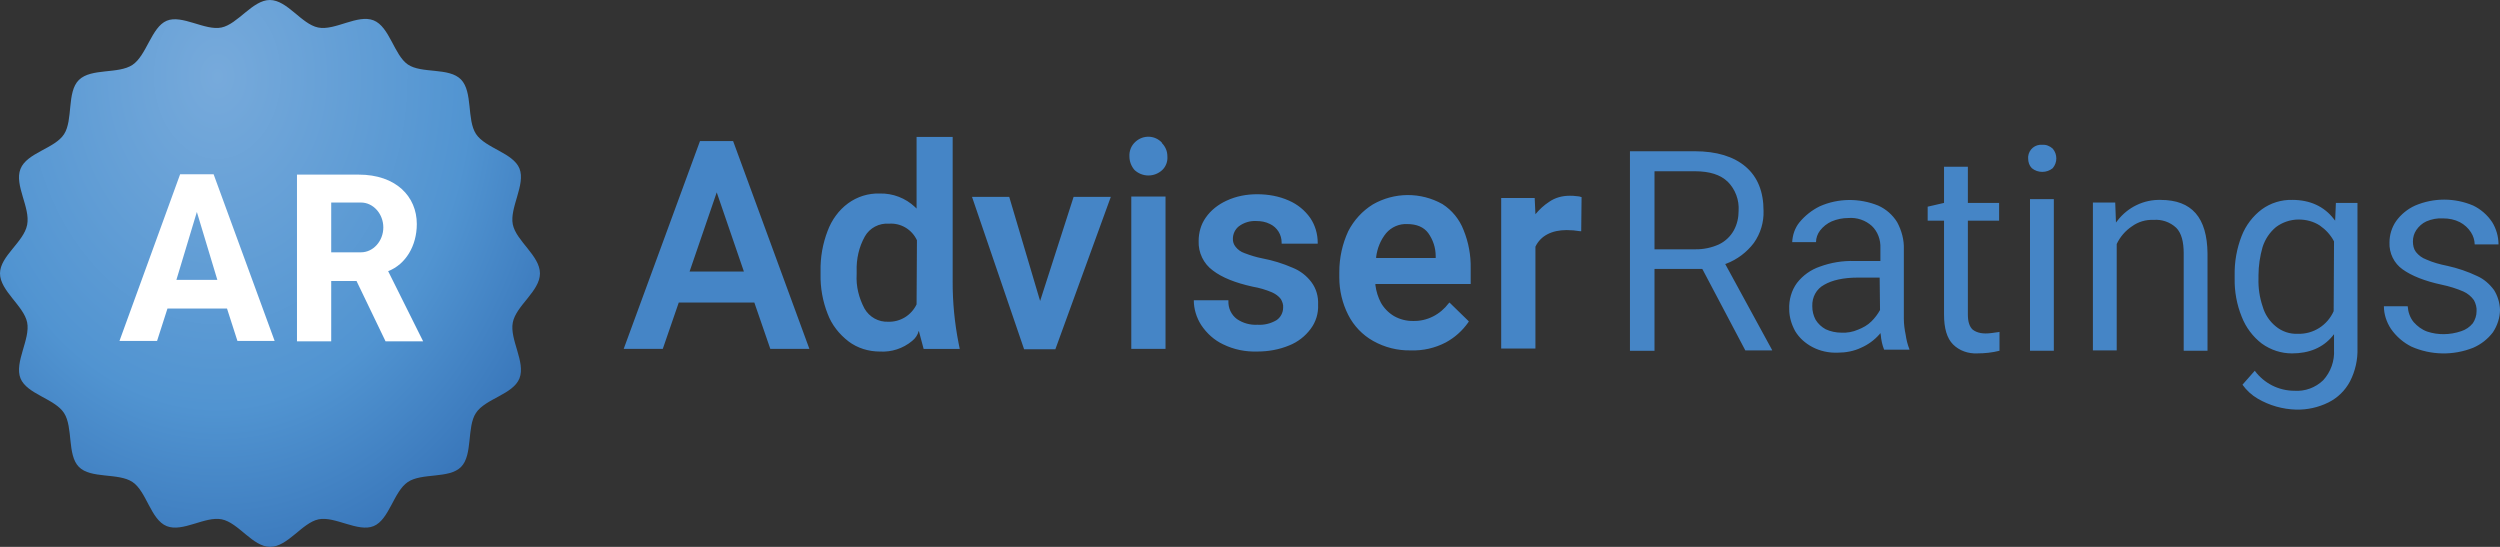 <svg xmlns:xlink="http://www.w3.org/1999/xlink" xmlns="http://www.w3.org/2000/svg" width="192" height="42" viewBox="0 0 192 42" fill="none">
<rect x="0" y="0" width="192" height="42" fill="#333333" stroke="none"/>
<g clip-path="url(#clip0_50_1337)">
<path d="M20.72 0C19.405 0 18.262 1.854 17.005 2.114C15.747 2.375 13.975 1.101 12.804 1.593C11.632 2.085 11.26 4.258 10.174 4.982C9.088 5.706 7.002 5.214 6.059 6.141C5.116 7.067 5.63 9.211 4.916 10.312C4.201 11.412 2.058 11.731 1.572 12.976C1.086 14.222 2.344 15.931 2.086 17.263C1.829 18.596 0 19.667 0 21C0 22.332 1.829 23.491 2.086 24.765C2.344 26.04 1.086 27.835 1.572 29.052C2.058 30.269 4.201 30.616 4.916 31.717C5.63 32.818 5.144 34.932 6.059 35.859C6.973 36.786 9.088 36.293 10.174 37.017C11.26 37.742 11.575 39.914 12.804 40.406C14.033 40.899 15.747 39.624 17.033 39.885C18.32 40.146 19.405 41.999 20.749 41.999C22.092 41.999 23.207 40.146 24.464 39.885C25.722 39.624 27.494 40.899 28.694 40.406C29.894 39.914 30.237 37.742 31.323 37.017C32.409 36.293 34.495 36.786 35.41 35.859C36.325 34.932 35.839 32.788 36.553 31.717C37.268 30.616 39.411 30.297 39.897 29.052C40.383 27.806 39.125 26.069 39.383 24.765C39.64 23.462 41.469 22.361 41.469 21C41.469 19.638 39.64 18.509 39.383 17.234C39.125 15.96 40.383 14.164 39.897 12.947C39.411 11.731 37.268 11.383 36.553 10.283C35.839 9.182 36.325 7.067 35.41 6.112C34.495 5.156 32.381 5.677 31.323 4.953C30.266 4.229 29.923 2.057 28.694 1.564C27.465 1.072 25.722 2.375 24.436 2.114C23.149 1.854 22.063 0 20.72 0Z" fill="url(#paint0_radial_50_1337)"/>
<path d="M13.834 13.382L9.175 26.185H12.062L12.862 23.694H17.434L18.235 26.185H21.093L16.405 13.382H13.834ZM13.548 21.493L15.119 16.279L16.691 21.493H13.548ZM29.81 20.826C31.153 20.305 32.011 18.885 32.011 17.205C32.011 15.091 30.41 13.411 27.552 13.411H22.808V26.214H25.437V21.579H27.38L29.61 26.214H32.497L29.81 20.826ZM27.723 19.378H25.437V15.554H27.723C28.667 15.554 29.439 16.424 29.439 17.466C29.439 18.509 28.667 19.378 27.723 19.378Z" fill="white"/>
<path d="M53.759 10.834L47.9 26.794H50.901L52.13 23.232H57.932L59.16 26.794H62.161L56.303 10.834H53.759ZM52.959 20.856L55.045 14.773L57.132 20.856H52.959ZM73.165 21.609V10.516H70.393V16.02L70.278 15.904C69.542 15.21 68.568 14.836 67.563 14.862C66.694 14.834 65.84 15.098 65.134 15.614C64.419 16.136 63.876 16.889 63.563 17.729C63.182 18.716 62.997 19.769 63.019 20.828V21.06C62.997 22.101 63.182 23.135 63.563 24.102C63.876 24.942 64.448 25.665 65.162 26.216C65.848 26.737 66.705 26.998 67.562 26.998C68.463 27.055 69.351 26.766 70.049 26.187C70.306 25.984 70.478 25.723 70.564 25.405L70.935 26.796H73.708L73.621 26.361C73.312 24.797 73.159 23.205 73.164 21.61L73.165 21.609ZM70.393 23.376C70.196 23.787 69.886 24.131 69.501 24.368C69.115 24.604 68.671 24.723 68.22 24.709C67.853 24.726 67.488 24.641 67.165 24.462C66.843 24.283 66.575 24.018 66.391 23.695C65.963 22.884 65.734 21.986 65.791 21.059V20.827C65.762 19.9 65.963 18.973 66.419 18.162C66.791 17.496 67.534 17.12 68.277 17.178C68.72 17.147 69.161 17.252 69.543 17.479C69.926 17.706 70.232 18.045 70.421 18.452L70.393 23.376ZM110.776 15.672C109.957 15.213 109.036 14.975 108.1 14.98C107.164 14.986 106.246 15.233 105.432 15.701C104.63 16.199 103.977 16.91 103.545 17.757C103.092 18.736 102.858 19.804 102.859 20.885V21.32C102.859 22.304 103.088 23.289 103.545 24.187C103.974 25.032 104.64 25.727 105.46 26.186C106.342 26.682 107.338 26.932 108.346 26.91C109.279 26.944 110.204 26.734 111.033 26.301C111.728 25.926 112.325 25.39 112.777 24.738L112.805 24.68L111.319 23.232L111.262 23.29C110.604 24.159 109.604 24.68 108.518 24.651C108.008 24.657 107.506 24.527 107.061 24.275C106.647 24.029 106.302 23.68 106.059 23.26C105.836 22.837 105.691 22.375 105.631 21.899V21.812H112.948V20.624C112.97 19.612 112.785 18.607 112.404 17.67C112.087 16.845 111.516 16.144 110.776 15.672ZM110.261 19.813H105.689V19.727C105.774 19.061 106.032 18.423 106.46 17.901C106.659 17.672 106.906 17.491 107.183 17.37C107.46 17.25 107.76 17.194 108.061 17.207C108.803 17.207 109.347 17.439 109.69 17.901C110.061 18.423 110.261 19.032 110.261 19.669V19.813ZM99.286 20.567C98.534 20.238 97.748 19.995 96.943 19.842C96.486 19.756 96.028 19.611 95.57 19.437C95.299 19.345 95.061 19.174 94.885 18.944C94.748 18.773 94.677 18.557 94.686 18.336C94.686 17.96 94.856 17.612 95.143 17.381C95.531 17.091 96.005 16.948 96.486 16.975C96.857 16.975 97.201 17.033 97.543 17.207C97.809 17.334 98.033 17.535 98.19 17.786C98.347 18.037 98.43 18.328 98.429 18.626V18.713H101.201V18.655C101.201 17.96 101.002 17.293 100.63 16.743C100.217 16.156 99.654 15.695 99.001 15.411C98.23 15.063 97.401 14.918 96.543 14.918C95.743 14.918 94.943 15.063 94.2 15.411C93.571 15.7 92.999 16.135 92.599 16.715C92.228 17.236 92.056 17.873 92.056 18.51C92.039 18.949 92.129 19.384 92.319 19.778C92.508 20.172 92.791 20.513 93.142 20.77C93.857 21.32 94.886 21.725 96.2 22.015C96.71 22.102 97.209 22.248 97.687 22.45C97.944 22.565 98.2 22.738 98.372 22.971C98.486 23.173 98.572 23.405 98.544 23.637C98.544 24.013 98.344 24.39 98.029 24.593C97.588 24.853 97.081 24.974 96.572 24.941C96.015 24.973 95.463 24.82 95 24.506C94.785 24.347 94.613 24.137 94.498 23.895C94.383 23.652 94.33 23.384 94.342 23.116V23.058H91.684C91.684 23.724 91.885 24.39 92.256 24.97C92.684 25.607 93.257 26.128 93.942 26.447C94.771 26.852 95.657 27.026 96.572 26.997C97.401 26.997 98.23 26.852 99.001 26.533C99.66 26.274 100.234 25.832 100.658 25.259C101.058 24.729 101.261 24.072 101.23 23.405C101.259 22.768 101.087 22.16 100.716 21.667C100.347 21.176 99.853 20.795 99.286 20.567ZM121.494 15.15C121.357 15.094 121.212 15.064 121.064 15.063C120.893 15.034 120.722 15.034 120.55 15.034C119.978 15.034 119.436 15.179 118.979 15.498C118.578 15.758 118.235 16.077 117.921 16.453L117.864 15.208H115.291V26.765H117.921V18.944C118.321 18.104 119.178 17.67 120.321 17.67C120.665 17.67 121.007 17.699 121.35 17.757H121.437L121.465 15.149L121.494 15.15ZM79.881 23.116L77.509 15.121H74.651L78.651 26.823H81.052L85.31 15.121H82.453L79.881 23.116ZM89.255 10.979C88.712 10.371 87.798 10.341 87.198 10.892C87.042 11.032 86.919 11.207 86.84 11.403C86.761 11.599 86.727 11.81 86.74 12.021C86.74 12.398 86.883 12.775 87.14 13.064C87.43 13.33 87.807 13.477 88.198 13.477C88.588 13.477 88.965 13.33 89.255 13.064C89.395 12.932 89.503 12.77 89.572 12.589C89.642 12.409 89.67 12.215 89.656 12.021C89.656 11.616 89.512 11.269 89.227 10.979H89.255ZM86.883 26.794H89.512V15.092H86.883V26.794ZM191.542 22.276C191.2 21.812 190.771 21.436 190.256 21.204C189.525 20.857 188.758 20.595 187.97 20.421C187.398 20.306 186.856 20.162 186.341 19.93C186.026 19.816 185.75 19.615 185.541 19.35C185.369 19.119 185.312 18.829 185.312 18.539C185.312 18.221 185.399 17.931 185.57 17.67C185.769 17.381 186.027 17.149 186.341 17.004C186.746 16.827 187.186 16.747 187.627 16.772C188.085 16.772 188.513 16.859 188.914 17.061C189.256 17.236 189.571 17.525 189.771 17.844C189.95 18.119 190.049 18.441 190.056 18.771H191.886C191.884 18.167 191.716 17.575 191.4 17.061C191.035 16.512 190.532 16.073 189.943 15.787C189.237 15.486 188.479 15.331 187.713 15.331C186.947 15.331 186.189 15.486 185.483 15.787C184.904 16.048 184.402 16.457 184.026 16.975C183.69 17.458 183.511 18.035 183.512 18.626C183.496 19.026 183.579 19.424 183.754 19.783C183.929 20.142 184.189 20.451 184.512 20.682C185.198 21.175 186.198 21.581 187.542 21.87C188.11 21.987 188.666 22.162 189.199 22.392C189.514 22.536 189.799 22.768 190 23.057C190.142 23.319 190.228 23.637 190.199 23.927C190.199 24.245 190.085 24.564 189.914 24.824C189.683 25.11 189.375 25.321 189.027 25.433C188.595 25.582 188.141 25.66 187.684 25.664C187.256 25.664 186.827 25.607 186.398 25.461C185.998 25.317 185.655 25.056 185.369 24.738C185.084 24.39 184.94 23.956 184.912 23.521H183.083C183.083 24.13 183.283 24.738 183.626 25.259C184.03 25.838 184.57 26.306 185.198 26.621C186.705 27.286 188.412 27.317 189.943 26.707C190.539 26.449 191.06 26.04 191.457 25.52C191.8 24.999 192 24.39 192 23.781C191.979 23.248 191.822 22.728 191.542 22.276ZM146.215 24.477V19.147C146.243 18.423 146.044 17.699 145.7 17.061C145.351 16.499 144.843 16.055 144.243 15.787C142.814 15.208 141.185 15.208 139.756 15.845C139.15 16.142 138.614 16.567 138.185 17.091C137.841 17.525 137.669 18.047 137.641 18.597H139.47C139.47 18.279 139.584 17.96 139.784 17.699C140.019 17.398 140.323 17.159 140.67 17.004C141.078 16.831 141.515 16.743 141.957 16.743C142.282 16.717 142.609 16.757 142.918 16.862C143.227 16.966 143.512 17.133 143.757 17.352C144.214 17.786 144.443 18.423 144.415 19.061V20.045H142.443C141.528 20.015 140.616 20.162 139.756 20.48C139.068 20.716 138.462 21.148 138.012 21.725C137.584 22.304 137.383 23.029 137.412 23.753C137.412 24.332 137.584 24.912 137.87 25.433C138.184 25.954 138.641 26.36 139.184 26.649C139.784 26.968 140.471 27.113 141.156 27.084C141.756 27.084 142.385 26.968 142.928 26.707C143.461 26.475 143.938 26.129 144.328 25.693L144.415 25.578L144.443 25.722C144.472 26.098 144.557 26.504 144.7 26.852H146.643V26.823C146.505 26.469 146.409 26.099 146.358 25.722C146.272 25.317 146.215 24.882 146.215 24.477ZM144.386 23.811C144.209 24.131 143.987 24.424 143.728 24.68C143.443 24.969 143.071 25.172 142.7 25.317C142.295 25.494 141.854 25.573 141.414 25.549C141.013 25.549 140.585 25.461 140.214 25.288C139.899 25.119 139.633 24.869 139.442 24.564C139.27 24.244 139.181 23.885 139.184 23.521C139.156 22.826 139.499 22.189 140.1 21.87C140.699 21.522 141.556 21.319 142.7 21.319H144.358L144.386 23.811ZM179.339 16.946L179.225 16.802C178.482 15.845 177.396 15.352 176.052 15.352C175.214 15.329 174.391 15.583 173.709 16.077C173.019 16.595 172.484 17.297 172.165 18.104C171.785 19.071 171.6 20.105 171.622 21.146V21.378C171.601 22.39 171.786 23.396 172.166 24.332C172.484 25.148 173.018 25.859 173.709 26.388C174.395 26.881 175.195 27.141 176.024 27.141C177.339 27.141 178.396 26.707 179.139 25.81L179.253 25.664V26.852C179.278 27.279 179.218 27.708 179.075 28.111C178.933 28.514 178.712 28.884 178.425 29.199C178.13 29.484 177.779 29.704 177.395 29.843C177.011 29.983 176.602 30.04 176.195 30.01C175.608 30.008 175.028 29.869 174.502 29.603C173.977 29.336 173.519 28.95 173.165 28.474L172.222 29.546C172.534 29.983 172.934 30.349 173.395 30.618C174.292 31.141 175.304 31.429 176.339 31.458C177.199 31.479 178.052 31.29 178.825 30.907C179.532 30.556 180.112 29.989 180.483 29.285C180.886 28.499 181.083 27.622 181.054 26.736V15.584H179.396L179.339 16.946ZM179.225 23.898C178.989 24.43 178.602 24.879 178.113 25.189C177.625 25.498 177.057 25.653 176.481 25.636C175.858 25.666 175.247 25.46 174.767 25.056C174.286 24.661 173.936 24.125 173.766 23.521C173.534 22.832 173.428 22.106 173.452 21.378V21.146C173.452 20.421 173.566 19.669 173.766 18.973C173.958 18.373 174.315 17.84 174.795 17.439C175.301 17.063 175.911 16.86 176.538 16.859C177.11 16.859 177.681 17.004 178.167 17.323C178.625 17.642 178.996 18.047 179.253 18.539L179.225 23.898ZM132.582 20.248C133.42 19.928 134.153 19.376 134.698 18.656C135.211 17.931 135.469 17.061 135.44 16.193C135.44 14.716 134.983 13.586 134.068 12.804C133.154 12.021 131.839 11.616 130.153 11.616H125.18V26.939H127.066V20.653H130.724L130.753 20.682L134.04 26.91H136.098V26.881L132.497 20.277L132.582 20.248ZM130.21 19.147H127.066V13.152H130.153C131.296 13.152 132.125 13.412 132.696 13.962C132.984 14.252 133.206 14.602 133.349 14.987C133.492 15.372 133.552 15.783 133.525 16.193C133.525 16.714 133.411 17.235 133.154 17.698C132.897 18.162 132.497 18.538 132.011 18.771C131.444 19.026 130.83 19.154 130.21 19.147ZM165.936 15.352C165.299 15.336 164.667 15.472 164.092 15.749C163.516 16.026 163.012 16.435 162.621 16.945L162.506 17.09L162.449 15.555H160.735V26.91H162.563V18.741C162.824 18.188 163.23 17.717 163.736 17.381C164.218 17.032 164.802 16.859 165.393 16.888C165.709 16.862 166.028 16.902 166.328 17.007C166.628 17.112 166.903 17.278 167.136 17.496C167.536 17.901 167.708 18.568 167.708 19.466V26.938H169.537V19.466C169.509 16.714 168.337 15.353 165.936 15.353V15.352ZM156.848 11.123C156.586 11.096 156.325 11.176 156.122 11.344C155.918 11.513 155.789 11.756 155.762 12.021V12.166C155.762 12.455 155.848 12.716 156.047 12.918C156.504 13.295 157.191 13.295 157.648 12.918C158.019 12.484 158.019 11.847 157.648 11.413C157.419 11.21 157.134 11.094 156.848 11.123ZM155.904 26.938H157.734V15.295H155.904V26.938ZM152.96 25.577C152.304 25.664 151.846 25.577 151.503 25.316C151.275 25.113 151.132 24.737 151.132 24.158V16.945H153.532V15.584H151.132V12.803H149.302V15.584L148.045 15.873V16.945H149.302V24.158C149.302 25.23 149.531 25.982 149.988 26.446C150.474 26.938 151.16 27.17 151.846 27.14C152.418 27.14 152.989 27.083 153.561 26.938V25.49C153.475 25.519 153.075 25.548 152.961 25.577H152.96Z" fill="#4585C6"/>
</g>
<defs>
<radialGradient id="paint0_radial_50_1337" cx="0" cy="0" r="1" gradientUnits="userSpaceOnUse" gradientTransform="translate(16.704 5.819) rotate(180) scale(36.638 48.054)">
<stop stop-color="#77AADB"/>
<stop offset="0.53" stop-color="#5194D1"/>
<stop offset="0.9" stop-color="#316DB3"/>
</radialGradient>
<clipPath id="clip0_50_1337">
<rect width="192" height="42" fill="white"/>
</clipPath>
</defs>
</svg>